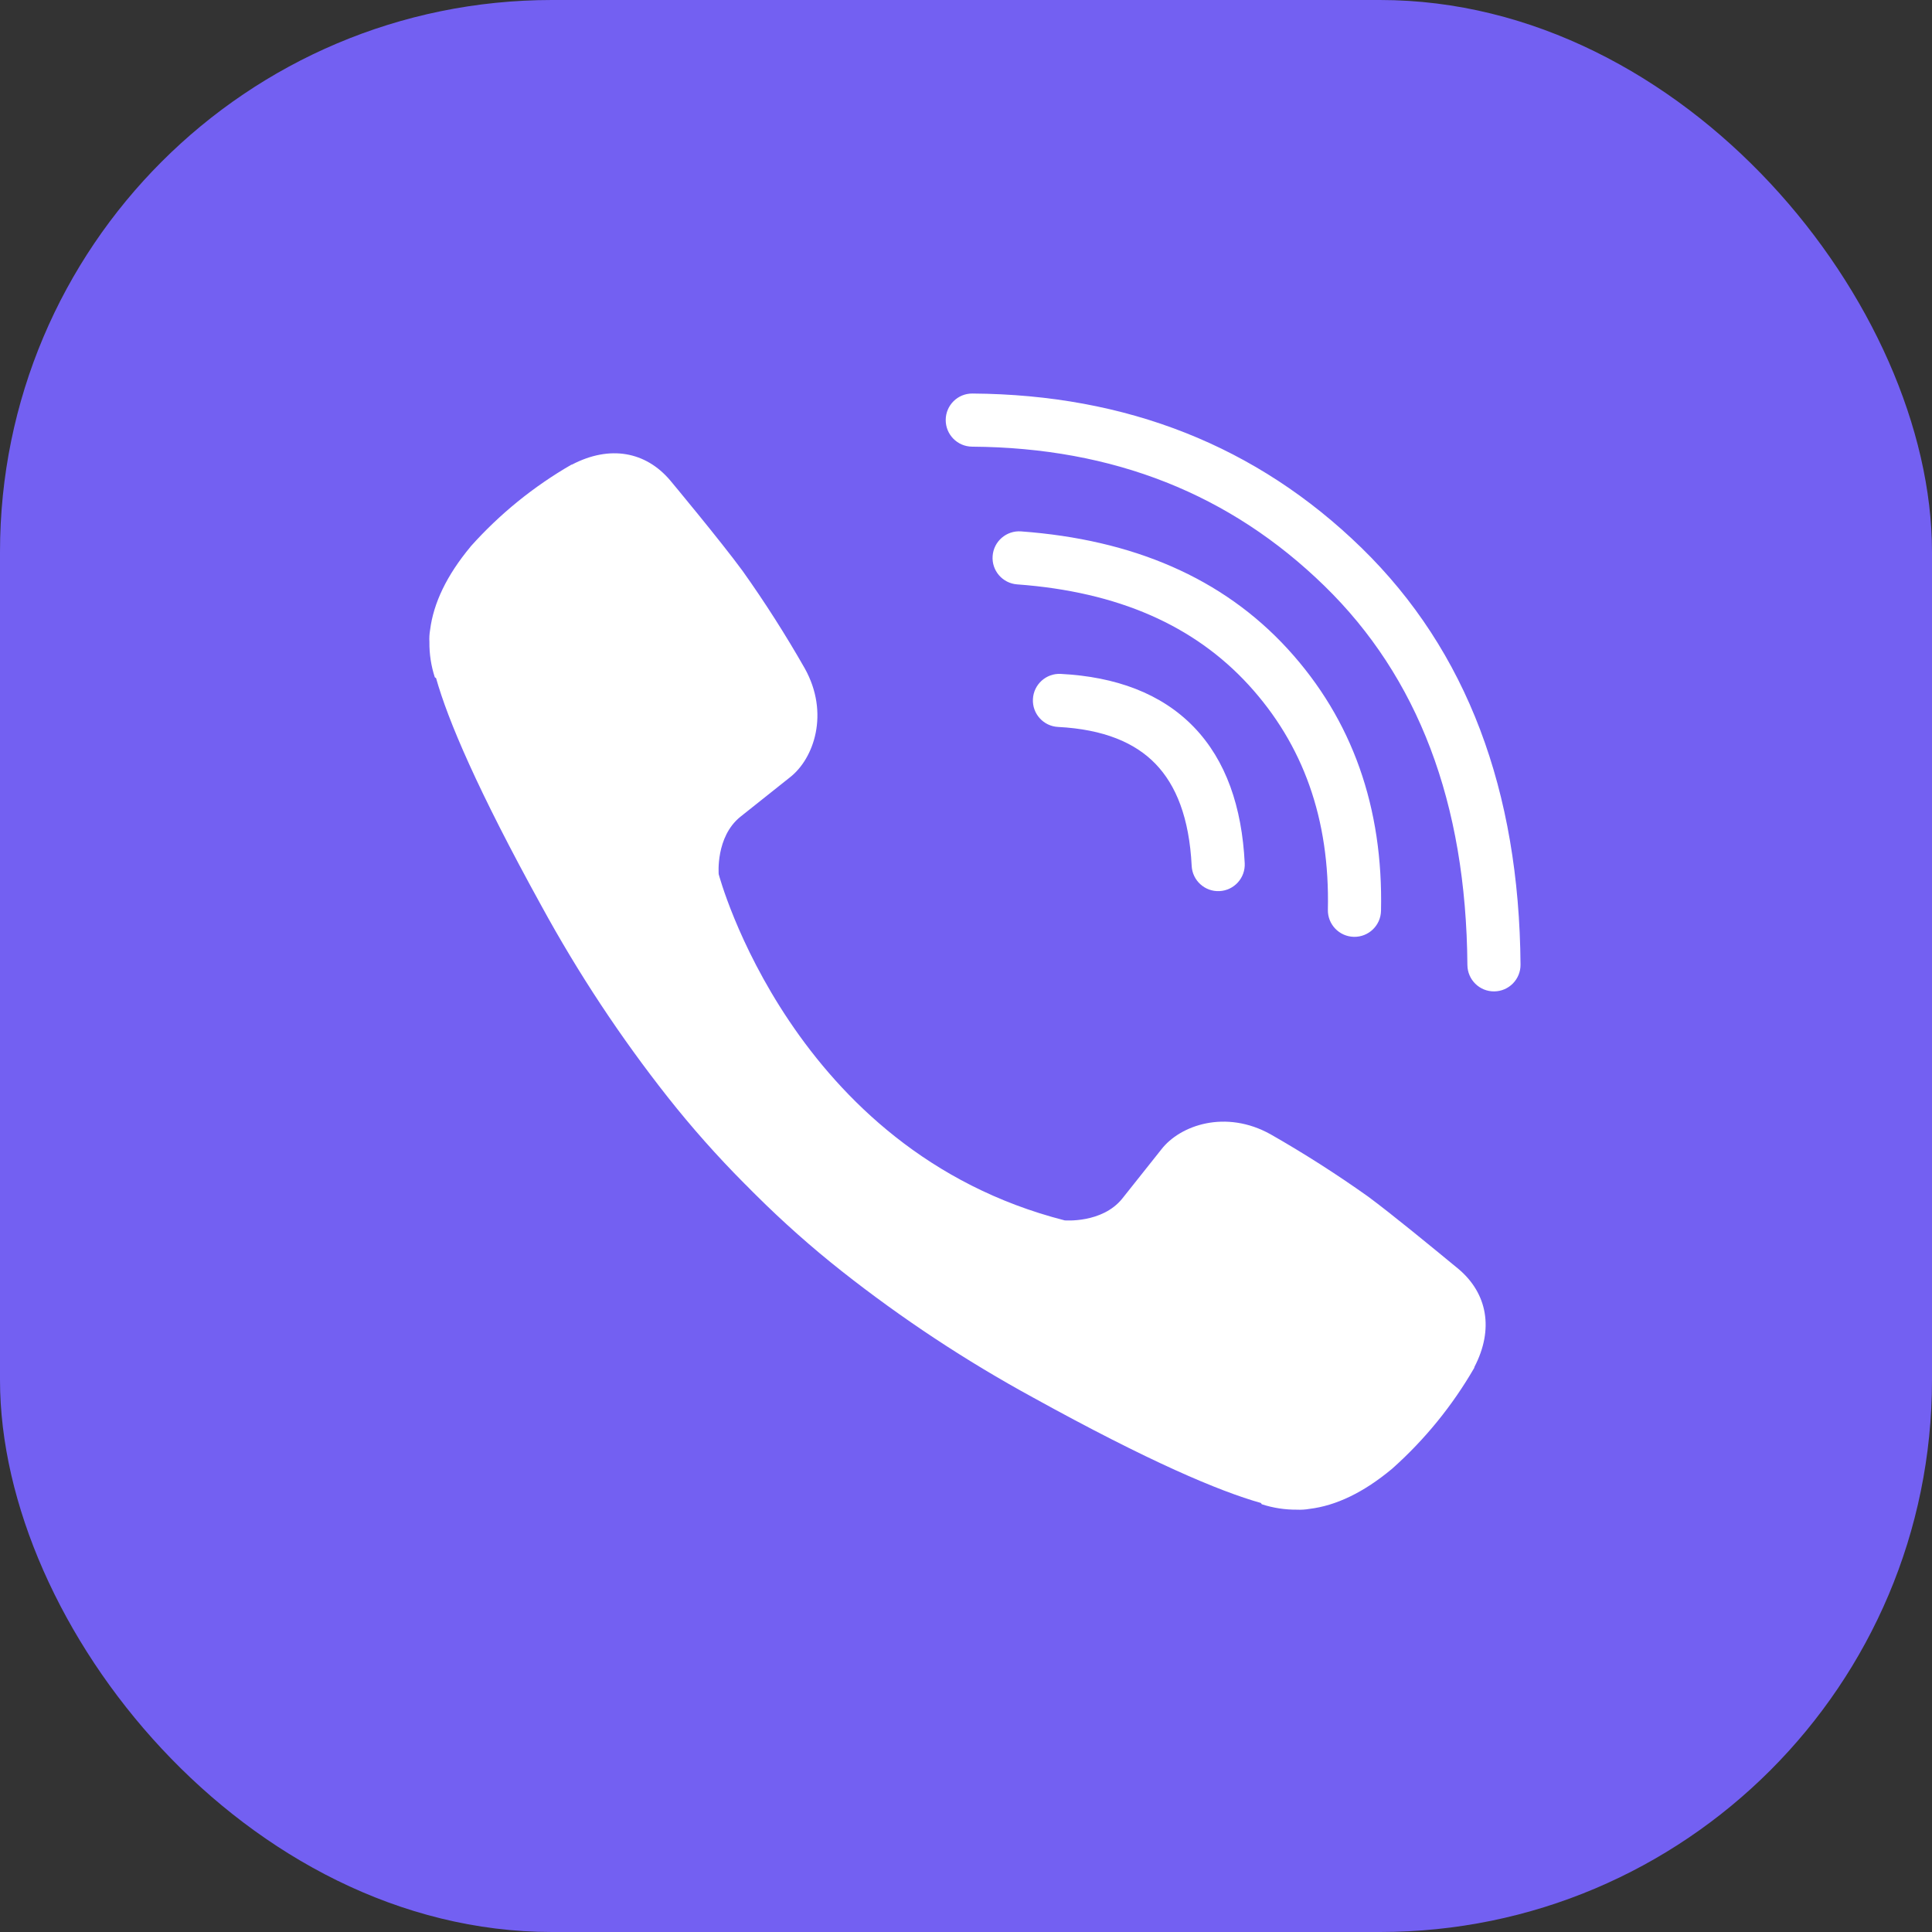 <svg width="42" height="42" viewBox="0 0 42 42" fill="none" xmlns="http://www.w3.org/2000/svg">
<rect x="0" y="0" width="42" height="42" fill="#333333" stroke="none"/>
<rect width="42" height="42" rx="12" fill="#7360F2"/>
<path fill-rule="evenodd" clip-rule="evenodd" d="M20.559 9.128C20.561 8.809 20.821 8.552 21.14 8.555C24.492 8.578 27.324 9.694 29.599 11.911C31.892 14.147 33.026 17.19 33.055 20.971C33.057 21.289 32.801 21.55 32.482 21.552C32.163 21.555 31.903 21.298 31.9 20.979C31.873 17.437 30.819 14.714 28.793 12.738C26.747 10.743 24.207 9.731 21.132 9.71C20.813 9.707 20.557 9.447 20.559 9.128ZM22.197 11.552C21.879 11.529 21.602 11.768 21.579 12.086C21.555 12.404 21.794 12.681 22.113 12.704C24.311 12.865 25.962 13.601 27.144 14.89C28.329 16.185 28.91 17.799 28.867 19.776C28.86 20.095 29.113 20.359 29.432 20.366C29.751 20.373 30.015 20.12 30.022 19.801C30.071 17.559 29.402 15.647 27.996 14.11L27.996 14.11C26.574 12.558 24.622 11.73 22.197 11.552ZM23.061 14.65C22.743 14.633 22.471 14.878 22.455 15.197C22.438 15.515 22.683 15.787 23.001 15.803C23.998 15.855 24.676 16.146 25.12 16.606C25.567 17.068 25.854 17.779 25.906 18.824C25.922 19.142 26.193 19.388 26.511 19.372C26.83 19.356 27.075 19.085 27.059 18.766C26.999 17.546 26.654 16.53 25.951 15.803C25.245 15.073 24.253 14.712 23.061 14.65ZM24.394 26.06C23.957 26.598 23.145 26.53 23.145 26.53C17.212 25.015 15.624 19.005 15.624 19.005C15.624 19.005 15.553 18.194 16.094 17.757L17.166 16.904C17.698 16.495 18.037 15.501 17.495 14.53C17.08 13.802 16.629 13.094 16.143 12.411C15.671 11.766 14.572 10.446 14.568 10.442C14.037 9.816 13.258 9.671 12.436 10.099C12.433 10.099 12.43 10.1 12.427 10.101C12.424 10.102 12.421 10.103 12.419 10.103C11.601 10.575 10.864 11.173 10.235 11.876C10.233 11.881 10.231 11.883 10.228 11.885C10.226 11.887 10.225 11.888 10.223 11.892C9.715 12.505 9.424 13.106 9.35 13.694C9.335 13.781 9.33 13.869 9.335 13.957C9.332 14.217 9.372 14.476 9.452 14.723L9.48 14.742C9.736 15.652 10.377 17.167 11.771 19.694C12.568 21.155 13.487 22.546 14.518 23.853C15.035 24.507 15.589 25.132 16.177 25.723C16.185 25.73 16.192 25.738 16.199 25.745C16.212 25.759 16.226 25.773 16.241 25.786L16.303 25.849L16.366 25.913L16.43 25.976C17.021 26.564 17.645 27.118 18.3 27.635C19.607 28.666 20.998 29.585 22.46 30.382C24.985 31.776 26.502 32.417 27.41 32.673L27.43 32.701C27.677 32.782 27.936 32.821 28.196 32.819C28.284 32.823 28.372 32.818 28.459 32.803C29.048 32.733 29.648 32.442 30.26 31.932C30.263 31.93 30.265 31.928 30.267 31.926C30.269 31.924 30.271 31.922 30.275 31.919C30.979 31.29 31.577 30.553 32.049 29.736C32.049 29.732 32.052 29.723 32.052 29.718C32.48 28.896 32.335 28.117 31.706 27.586C31.706 27.586 31.654 27.544 31.567 27.472C31.211 27.179 30.256 26.392 29.738 26.01C29.055 25.525 28.348 25.073 27.62 24.658C26.649 24.117 25.657 24.456 25.246 24.988L24.394 26.06Z" fill="white"/>
</svg>
